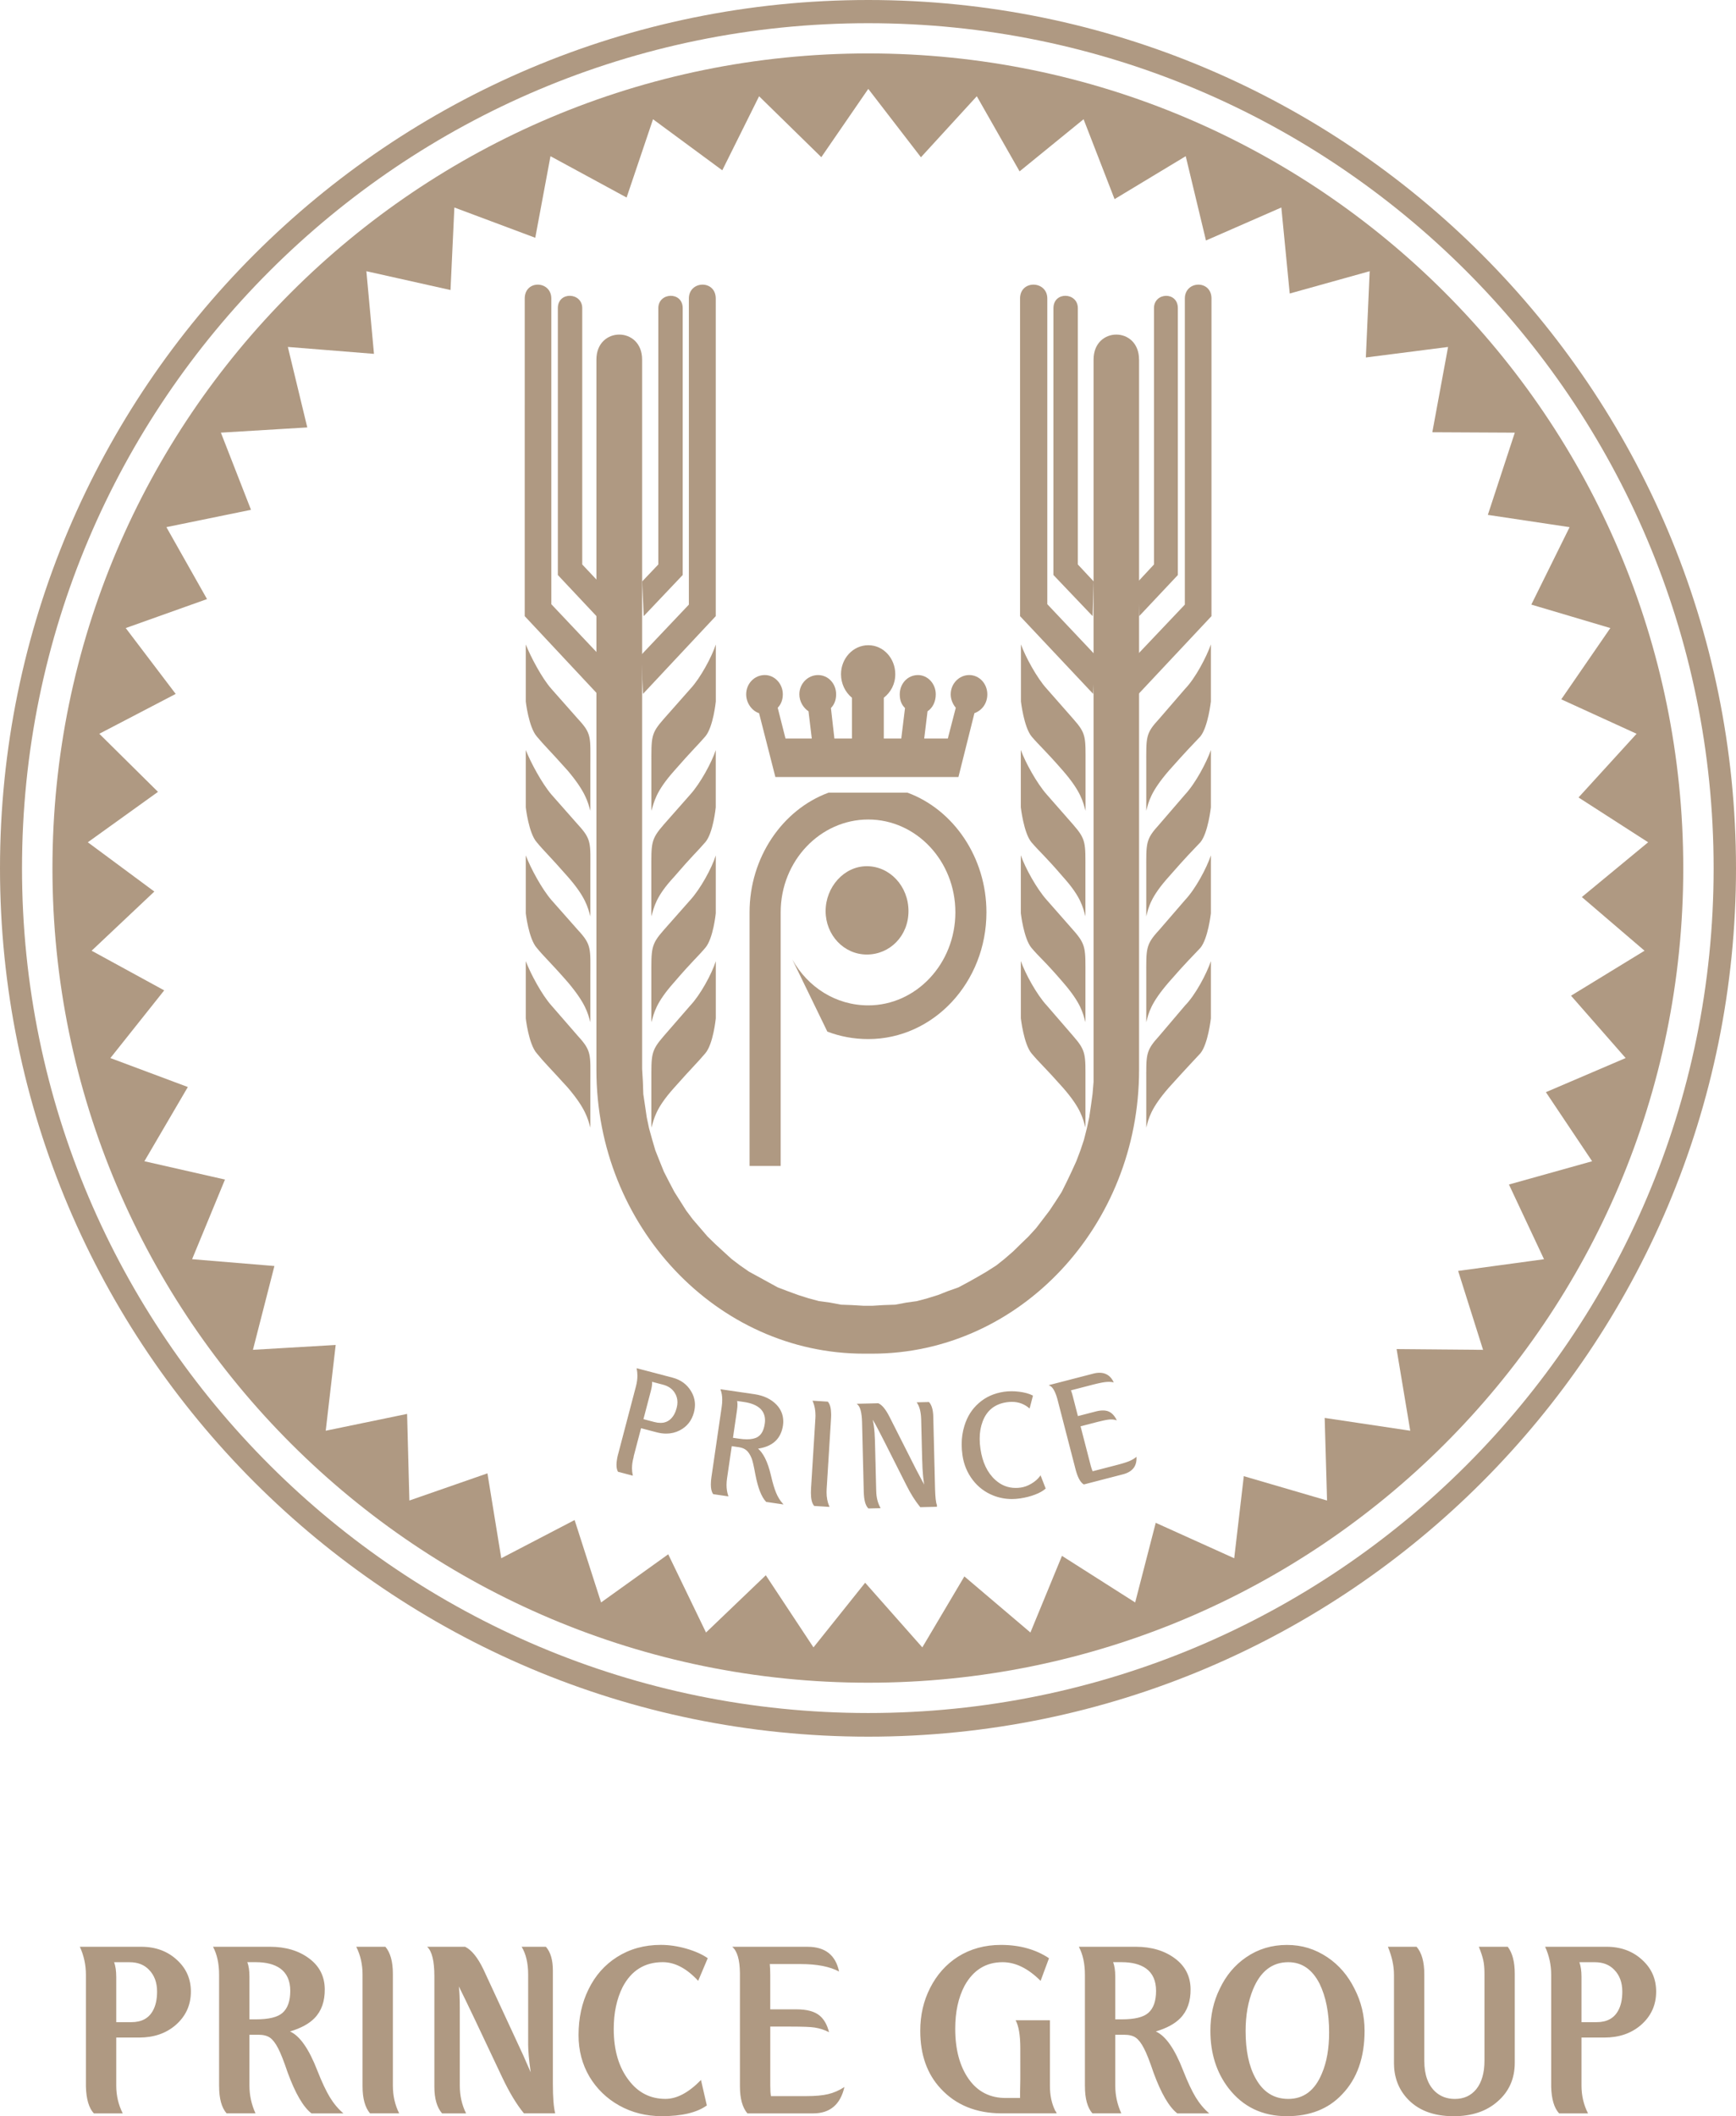 <svg id="Layer_2" data-name="Layer 2" xmlns="http://www.w3.org/2000/svg" viewBox="0 0 832.45 1014.35"><defs><style>.cls-1,.cls-2{fill:#af9982}.cls-2{fill-rule:evenodd}</style></defs><g id="Layer_1-2" data-name="Layer 1"><path class="cls-1" d="M41.2 1000.14v-53.58c0-4.69-.97-9.17-2.91-13.42h29.42c6.94 0 12.68 2.13 17.22 6.38 4.4 4.03 6.6 9.06 6.6 15.1 0 6.49-2.46 11.85-7.38 16.11-4.62 3.95-10.44 5.93-17.45 5.93H55.74v23.04c0 4.77 1.04 9.21 3.13 13.31H45c-2.39-2.61-3.65-6.9-3.8-12.86m14.54-52.68v21.81h7.27c4.85 0 8.28-1.82 10.29-5.48 1.34-2.39 2.02-5.44 2.02-9.17 0-4.32-1.27-7.79-3.81-10.4-2.31-2.46-5.44-3.69-9.4-3.69h-7.38c.67 1.87 1 4.18 1 6.94m49.33 52.55v-53.47c0-5.29-.97-9.77-2.91-13.42h27.29c7.53 0 13.8 1.87 18.79 5.59 4.92 3.65 7.42 8.54 7.5 14.65.07 5.89-1.57 10.55-4.92 13.98-2.61 2.69-6.53 4.81-11.75 6.38 4.7 2.09 9.06 8.31 13.09 18.68 2.16 5.52 4.18 9.81 6.04 12.87 1.87 3.06 4.03 5.63 6.49 7.72h-15.32c-3.95-3.06-7.75-9.58-11.41-19.57-1.87-5.52-3.4-9.4-4.59-11.64-1.26-2.46-2.57-4.15-3.91-5.09-1.34-.93-3.2-1.4-5.59-1.4h-4.25v24.38c0 4.62.97 9.06 2.91 13.31h-13.87c-2.39-2.76-3.58-7.08-3.58-12.97m14.54-52.79v20.69h3.13c6.19 0 10.44-1.04 12.75-3.13 2.46-2.17 3.69-5.67 3.69-10.52s-1.61-8.43-4.81-10.74c-2.84-2.01-6.75-3.02-11.75-3.02h-4.02c.67 1.79 1 4.03 1 6.71m54.25 52.8v-53.58c0-4.85-1-9.28-3.02-13.31h13.98c2.39 2.84 3.58 7.16 3.58 12.98v53.57c0 4.85 1.01 9.29 3.02 13.31h-13.98c-2.39-2.83-3.58-7.16-3.58-12.97m79.41-20.47v-33.11c0-5.44-1.05-9.88-3.13-13.31h11.63c2.24 2.53 3.35 6.34 3.35 11.41v54.13c0 6.64.37 11.41 1.12 14.32h-14.99c-3.5-4.25-6.97-9.99-10.4-17.22-10.52-22.37-17.45-36.91-20.81-43.62.3 2.39.45 5.82.45 10.29v37.25c0 4.85 1.01 9.28 3.02 13.31h-11.52c-2.46-2.84-3.69-7.08-3.69-12.75v-52.91c0-7.38-1.16-12.11-3.47-14.2h18.23c3.06 1.49 5.97 5.07 8.72 10.74l19.13 41.27 3.58 8.16c-.82-5.74-1.23-10.32-1.23-13.76m82.89 17.45l2.8 12.19c-4.77 3.43-11.97 5.14-21.59 5.14-7.53 0-14.36-1.71-20.47-5.14-5.97-3.35-10.7-7.94-14.21-13.76-3.5-5.96-5.25-12.6-5.25-19.91 0-8.2 1.6-15.55 4.81-22.03 3.2-6.56 7.75-11.71 13.64-15.44 6.12-3.88 13.12-5.82 21.03-5.82 3.95 0 8.01.6 12.19 1.79 4.17 1.2 7.6 2.73 10.29 4.59l-4.59 10.85c-5.52-5.97-11.19-8.95-17-8.95-8.65 0-15.06 3.99-19.24 11.97-2.83 5.67-4.25 12.34-4.25 20.02 0 10.29 2.46 18.57 7.38 24.83 4.47 5.82 10.29 8.72 17.45 8.72 5.44 0 11.11-3.02 17-9.06m33.56 7.73h16.89c4.32 0 7.83-.31 10.51-.95 2.69-.63 5.29-1.77 7.83-3.41-1.94 8.43-6.94 12.64-14.99 12.64h-31.54c-2.39-2.84-3.58-7.16-3.58-12.98v-54.35c-.08-6.34-1.31-10.52-3.69-12.53h36.13c8.42 0 13.45 3.96 15.1 11.86-4.47-2.39-10.59-3.58-18.34-3.58h-14.88c.15 1.64.22 3.32.22 5.03v16.67h12.53c5.14 0 8.91 1.04 11.3 3.13 2.01 1.72 3.47 4.32 4.36 7.83-2.16-1.12-4.47-1.86-6.93-2.24-1.87-.3-5.74-.45-11.63-.45h-9.62v28.3c0 2.31.11 3.99.34 5.03m117.32-36.35h16.44v31.43c0 4.47.82 8.39 2.46 11.74 0 .08.05.17.17.28.11.11.22.28.34.5.11.23.2.45.28.67H480.2c-12.15-.07-21.85-4.03-29.08-11.85-6.56-7.01-9.84-16.26-9.84-27.74 0-7.46 1.56-14.28 4.7-20.47 3.2-6.34 7.64-11.34 13.31-14.99 6.04-3.81 12.94-5.7 20.69-5.7 8.94 0 16.63 2.13 23.04 6.38l-4.03 10.85c-5.97-5.97-12.04-8.95-18.23-8.95-7.98 0-14.06 3.76-18.23 11.3-2.99 5.67-4.48 12.53-4.48 20.58 0 9.99 2.16 18.04 6.49 24.16 4.32 6.11 10.32 9.13 18.01 9.06h6.6v-3.02l.11-5.82V981.8c0-6.19-.75-10.66-2.24-13.42m33.22 31.65v-53.47c0-5.29-.97-9.77-2.91-13.42h27.29c7.53 0 13.8 1.87 18.79 5.59 4.92 3.65 7.42 8.54 7.5 14.65.07 5.89-1.57 10.55-4.92 13.98-2.61 2.69-6.53 4.81-11.75 6.38 4.7 2.09 9.06 8.31 13.09 18.68 2.16 5.52 4.18 9.81 6.04 12.87 1.87 3.06 4.03 5.63 6.49 7.72h-15.32c-3.95-3.06-7.75-9.58-11.41-19.57-1.86-5.52-3.39-9.4-4.59-11.64-1.26-2.46-2.57-4.15-3.91-5.09-1.34-.93-3.2-1.4-5.59-1.4h-4.25v24.38c0 4.62.97 9.06 2.91 13.31h-13.87c-2.39-2.76-3.58-7.08-3.58-12.97m14.54-52.79v20.69h3.13c6.19 0 10.44-1.04 12.75-3.13 2.46-2.17 3.69-5.67 3.69-10.52s-1.61-8.43-4.81-10.74c-2.84-2.01-6.75-3.02-11.75-3.02h-4.02c.67 1.79 1 4.03 1 6.71m82.32 67.12c-11.78 0-21.14-4.51-28.07-13.53-5.74-7.53-8.62-16.66-8.62-27.4 0-7.38 1.49-14.09 4.48-20.13 2.98-6.34 7.19-11.37 12.64-15.1 5.74-3.95 12.26-5.93 19.57-5.93s13.5 1.97 19.46 5.93c5.52 3.73 9.84 8.76 12.97 15.1 3.2 6.19 4.81 12.9 4.81 20.13 0 12.82-3.58 22.97-10.74 30.42-6.56 7.01-15.4 10.51-26.51 10.51m20.25-40.15c0-9.32-1.53-17.11-4.59-23.38-3.5-6.86-8.5-10.29-14.99-10.29-7.68 0-13.31 4.33-16.89 12.98-2.39 5.82-3.58 12.49-3.58 20.02 0 9.4 1.6 16.97 4.81 22.7 3.58 6.56 8.79 9.84 15.66 9.84 7.38 0 12.75-4.06 16.11-12.19 2.31-5.37 3.47-11.93 3.47-19.69m31.1 14.55v-42.17c0-4.25-.97-8.72-2.91-13.42h13.76c2.46 2.84 3.69 7.23 3.69 13.2v41.5c0 6.56 1.75 11.48 5.26 14.76 2.53 2.31 5.66 3.47 9.39 3.47 4.32 0 7.75-1.57 10.29-4.7 2.61-3.28 3.91-7.83 3.91-13.64v-41.72c0-2.53-.19-4.66-.56-6.38-.37-1.71-1.08-3.88-2.13-6.49h13.87c2.24 2.98 3.35 7.27 3.35 12.86v42.73c0 7.68-2.79 13.91-8.38 18.68-5.3 4.62-12.27 6.94-20.92 6.94-9.84 0-17.37-2.94-22.59-8.84-4.03-4.55-6.04-10.14-6.04-16.78m75.4 11.4v-53.58c0-4.69-.97-9.17-2.91-13.42h29.42c6.94 0 12.68 2.13 17.22 6.38 4.4 4.03 6.6 9.06 6.6 15.1 0 6.49-2.46 11.85-7.39 16.11-4.62 3.95-10.44 5.93-17.45 5.93h-10.96v23.04c0 4.77 1.04 9.21 3.13 13.31h-13.87c-2.39-2.61-3.65-6.9-3.8-12.86m14.54-52.68v21.81h7.27c4.85 0 8.28-1.82 10.29-5.48 1.34-2.39 2.01-5.44 2.01-9.17 0-4.32-1.27-7.79-3.81-10.4-2.31-2.46-5.44-3.69-9.39-3.69h-7.38c.67 1.87 1.01 4.18 1.01 6.94"/><path class="cls-2" d="M416.35 11.12c223.69 0 405.37 181.3 405.37 405.09S640.04 821.1 416.35 821.1 10.55 639.81 10.55 416.21 192.17 11.12 416.35 11.12m0-11.12c229.79 0 416.1 186.39 416.1 416.21s-186.31 416.22-416.1 416.22S0 645.96 0 416.21 186.34 0 416.35 0"/><path class="cls-2" d="M376.68 354h12.59l-1.57-13.05c-2.54-1.7-4.39-4.75-4.39-8.14 0-5.08 4.02-9.23 8.96-9.23s8.67 4.15 8.67 9.23c0 2.66-.83 4.87-2.49 6.57l1.66 14.63h8.42v-19.55c-3.22-2.67-5.25-6.72-5.25-11.32 0-7.47 5.71-13.87 13.08-13.87s12.94 6.4 12.94 13.87c0 4.86-2.16 8.65-5.5 11.32v19.55h8.38l1.79-14.63c-1.79-1.7-2.52-3.91-2.52-6.57 0-5.08 3.72-9.23 8.74-9.23 4.69 0 8.53 4.15 8.53 9.23 0 3.4-1.4 6.45-3.95 8.14L443.18 354h11.32l3.82-14.75c-1.41-1.7-2.44-3.97-2.44-6.45 0-5.08 4.02-9.23 8.88-9.23s8.68 4.15 8.68 9.23c0 4.36-2.53 7.72-6.18 9.05l-7.67 30.6h-87.78l-7.82-30.6c-3.25-1.04-6.18-4.69-6.18-9.05 0-5.08 3.92-9.23 8.94-9.23 4.69 0 8.63 4.15 8.63 9.23 0 2.47-.77 4.75-2.45 6.45l3.74 14.75zm38.98 61.2c11.04 0 19.98 9.59 19.98 21.51s-8.93 20.82-19.98 20.82-19.76-9.38-19.76-20.82 8.75-21.51 19.76-21.51"/><path class="cls-2" d="M416.35 42.6l25.26 32.78 26.79-29.25 20.51 36.01 30.69-24.99 14.86 38.3 34.12-20.58 9.71 40.4 36.14-15.81 4.02 41.23L656.79 130l-1.83 41.35 39.42-5.04-7.55 40.88 39.55.2-12.93 39.41 39.21 5.88-18.36 37.12 37.89 11.25-23.53 34.16 36.12 16.51-27.84 30.53 33.38 21.48-31.79 26.25 30.06 25.73-35.25 21.56 26.19 29.88-38.24 16.36 22.17 33.11-39.89 11.15 16.82 35.81-41.18 5.61 11.95 37.83-41.46-.36 6.54 39.13-41.03-6.14 1.14 39.59-39.92-11.67-4.6 39.35-37.63-16.99-9.86 38.17-35.1-22.33-15.13 36.74-31.67-26.89-20.17 34.02-27.41-30.99-24.78 30.99-22.86-34.57-28.67 27.44-18.12-37.49-32.2 23.08-12.69-39.5-35.17 18.31-6.63-40.69-37.43 13.02-1.1-41.51-39.02 8.06 4.78-41.11-39.68 2.33 10.3-40.17-39.47-3.27 15.76-38.17-38.64-8.78 20.83-35.58-37.14-13.88 25.81-32.44-34.8-19.01 30.07-28.36-31.9-23.62 33.65-24.17-28.14-27.84 36.63-19.1-23.96-31.57 38.98-13.89-19.48-34.49 40.57-8.3-14.44-36.99 41.43-2.5-9.32-38.58 41.3 3.31-3.64-39.61 40.34 9.02 1.85-39.56 38.79 14.51 7.3-39.1 36.5 19.81 12.67-37.52 33.21 24.47L364 46.14l29.84 29.2 22.51-32.72zm0-16.99c215.67 0 390.81 174.86 390.81 390.6S632.02 806.57 416.35 806.57 25.15 631.96 25.15 416.21s175.19-390.6 391.2-390.6"/><path class="cls-2" d="M377.93 455.39v-.2.2zm-3.58 23.01v80.48h-14.92V437.3c0-26.26 15.75-49.21 37.87-57.35h37.87c22.12 8.15 37.85 31.09 37.85 57.35 0 33.53-25.36 60.76-56.67 60.76-7 0-13.55-1.27-19.62-3.58l-16.79-34.56c7.39 13.23 20.81 21.98 36.41 21.98 22.94 0 41.77-19.94 41.77-44.61s-18.83-44.48-41.77-44.48-42 19.76-42 44.48v2-.08 39.19z"/><path class="cls-2" d="M546.21 172.36v340.53c0 74.73-57.37 135.96-127.94 135.96h-3.99c-70.57 0-128.29-61.23-128.29-135.96V172.36c0-15.98 21.92-15.98 21.92 0v340.01l.37 6.18.2 5.88.83 5.57.83 5.64 1.11 5.24 1.52 5.48 1.48 5.03 2.07 5.21 2.03 5.02 2.44 4.77 2.64 5.01 2.77 4.36 2.83 4.48 3.14 4.19 3.65 4.24 3.44 4 3.67 3.59 3.89 3.57 3.91 3.58 4.1 3.12 4.4 3.05 4.46 2.42 4.67 2.57 4.58 2.51 4.75 1.8 5.03 1.85 4.97 1.57 5.02 1.35 5.27.71 5.29 1.01 5.25.19 5.76.34h3.89l5.61-.34 5.5-.19 5.39-1.01 5.05-.71 5.04-1.35 5.06-1.57 4.68-1.85 5.09-1.8 4.7-2.51 4.57-2.57 4.15-2.42 4.78-3.05 3.92-3.12 4.13-3.58 3.65-3.57 3.71-3.59 3.65-4 3.25-4.24 3.19-4.19 2.97-4.48 2.81-4.36 2.49-5.01 2.27-4.77 2.29-5.02 1.97-5.21 1.68-5.03 1.39-5.48 1.14-5.24.83-5.64.77-5.57.49-5.88V172.36c0-15.98 21.8-15.98 21.8 0"/><path class="cls-2" d="M489.5 359.49v27.47s1.4 12.37 5.09 16.75c3.77 4.45 6.43 6.45 15.12 16.58 8.72 9.67 9.51 14.49 10.77 18.93v-21.8c0-13.38.44-14.95-5.92-22.21l-12.65-14.42c-4.76-5.37-10.28-15.44-12.4-21.29m0 50.48v27.77s1.4 12.17 5.09 16.57c3.77 4.51 6.43 6.37 15.12 16.52 8.72 10.06 9.51 14.63 10.77 19.13v-21.94c0-13.35.44-15.13-5.92-22.28l-12.65-14.39c-4.76-5.31-10.28-15.27-12.4-21.38m0 50.7v27.43s1.4 12.32 5.09 16.76c3.77 4.53 6.43 6.7 15.12 16.51 8.72 9.97 9.51 14.7 10.77 19.11v-21.8c0-13.28.44-14.87-5.92-22.14l-12.65-14.63c-4.76-5.11-10.28-15.21-12.4-21.23m91.12-101.18v27.47s-1.36 12.37-5.04 16.75c-4.18 4.45-6.34 6.45-15.19 16.58-8.67 9.67-9.62 14.49-10.76 18.93v-21.8c0-13.38-.44-14.95 6.19-22.21l12.43-14.42c5.02-5.37 10.32-15.44 12.37-21.29m0 50.48v27.77s-1.36 12.17-5.04 16.57c-4.18 4.51-6.34 6.37-15.19 16.52-8.67 10.06-9.62 14.63-10.76 19.13v-21.94c0-13.35-.44-15.13 6.19-22.28l12.43-14.39c5.02-5.31 10.32-15.27 12.37-21.38m0 50.7v27.43s-1.36 12.32-5.04 16.76c-4.18 4.53-6.34 6.7-15.19 16.51-8.67 9.97-9.62 14.7-10.76 19.11v-21.8c0-13.28-.44-14.87 6.19-22.14l12.43-14.63c5.02-5.11 10.32-15.21 12.37-21.23m-15.84-313c0-8.14-11.45-7.62-11.45 0v122.86l-7.57 8.14.46 16.64 18.56-19.72V147.71zm15.84 161.2v27.32s-1.36 12.24-5.04 16.76c-4.18 4.44-6.34 6.53-15.19 16.5-8.67 10.07-9.62 14.82-10.76 19.14v-21.82c0-13.68-.44-15.08 6.19-22.25l12.43-14.39c5.02-5.17 10.32-15.44 12.37-21.27m.29-165.8c0-9.09-12.78-8.67-12.78 0v146.71l-22.86 24.1.66 18.71 34.97-37.28V143.1zm-75.78 4.6c0-8.14 11.69-7.62 11.69 0v122.86l7.59 8.14-.49 16.64-18.8-19.72V147.7zm-16.02-4.6c0-9.09 13.07-8.67 13.07 0v146.51l22.95 24.3-.94 18.71-35.08-37.28V143.1zm-161.77 4.6c0-8.14-11.69-7.62-11.69 0v122.86l-7.74 8.14.73 16.64 18.7-19.72V147.7zm15.85-4.6c0-9.09-12.89-8.67-12.89 0v146.71l-22.84 24.1.83 18.71 34.9-37.28V143.1zm-75.72 4.6c0-8.14 11.7-7.62 11.7 0v122.86l7.66 8.14-.83 16.64-18.53-19.72V147.7zm-15.88-4.6c0-9.09 12.75-8.67 12.75 0v146.51l22.95 24.3-.83 18.71-34.87-37.28V143.1zm91.6 216.41v27.47s-1.2 12.37-5.04 16.75c-3.82 4.45-6.24 6.45-14.94 16.58-8.95 9.67-9.53 14.49-10.91 18.93v-21.8c0-13.38-.35-14.95 5.97-22.21l12.72-14.42c4.84-5.37 10.32-15.44 12.21-21.29m0 50.48v27.77s-1.2 12.17-5.04 16.57c-3.82 4.51-6.24 6.37-14.94 16.52-8.95 10.06-9.53 14.63-10.91 19.13v-21.94c0-13.35-.35-15.13 5.97-22.28l12.72-14.39c4.84-5.31 10.32-15.27 12.21-21.38m0 50.7v27.43s-1.2 12.32-5.04 16.76c-3.82 4.53-6.24 6.7-14.94 16.51-8.95 9.97-9.53 14.7-10.91 19.11v-21.8c0-13.28-.35-14.87 5.97-22.14l12.72-14.63c4.84-5.11 10.32-15.21 12.21-21.23m0-151.79v27.32s-1.2 12.24-5.04 16.76c-3.82 4.44-6.24 6.53-14.94 16.5-8.95 10.07-9.53 14.82-10.91 19.14v-21.82c0-13.68-.35-15.08 5.97-22.25l12.72-14.39c4.84-5.17 10.32-15.44 12.21-21.27m-91.13 50.61v27.47s1.37 12.37 5.28 16.75c3.68 4.45 6.06 6.45 14.94 16.58 8.47 9.67 9.51 14.49 10.75 18.93v-21.8c0-13.38.7-14.95-5.97-22.21l-12.72-14.42c-4.58-5.37-9.97-15.44-12.28-21.29m0 50.48v27.77s1.37 12.17 5.28 16.57c3.68 4.51 6.06 6.37 14.94 16.52 8.47 10.06 9.51 14.63 10.75 19.13v-21.94c0-13.35.7-15.13-5.97-22.28l-12.72-14.39c-4.58-5.31-9.97-15.27-12.28-21.38m0 50.7v27.43s1.37 12.32 5.28 16.76c3.68 4.53 6.06 6.7 14.94 16.51 8.47 9.97 9.51 14.7 10.75 19.11v-21.8c0-13.28.7-14.87-5.97-22.14l-12.72-14.63c-4.58-5.11-9.97-15.21-12.28-21.23m0-151.79v27.32s1.37 12.24 5.28 16.76c3.68 4.44 6.06 6.53 14.94 16.5 8.47 10.07 9.51 14.82 10.75 19.14v-21.82c0-13.68.7-15.08-5.97-22.25l-12.72-14.39c-4.58-5.17-9.97-15.44-12.28-21.27m237.44 0v27.32s1.4 12.24 5.09 16.76c3.77 4.44 6.43 6.53 15.12 16.5 8.72 10.07 9.51 14.82 10.77 19.14v-21.82c0-13.68.44-15.08-5.92-22.25l-12.65-14.39c-4.76-5.17-10.28-15.44-12.4-21.27"/><path class="cls-1" d="M296.61 697.18l8.59-32.7c.77-2.92.9-5.7.39-8.33l16.79 4.41c3.91 1.03 6.83 3.17 8.77 6.41 1.85 3.03 2.3 6.34 1.35 9.94-1.02 3.87-3.25 6.69-6.7 8.47-3.22 1.65-6.83 1.96-10.83.9l-7.75-2.04-3.81 14.49.09-.05c-.78 2.96-.9 5.72-.37 8.26l-6.61-1.74c-.88-1.57-.85-4.26.1-8.05m11.61-16.77l5.53 1.45c3.37.88 6.06.36 8.05-1.56 1.34-1.28 2.33-3.09 2.94-5.43.72-2.74.42-5.17-.89-7.3-1.24-2.05-3.18-3.43-5.84-4.13l-5.66-1.49c.21 1.02.04 2.61-.53 4.76l-3.59 13.68z"/><path class="cls-1" d="M296.61 697.18l.25.07 8.59-32.7c.47-1.78.7-3.5.7-5.18 0-1.11-.1-2.2-.31-3.27l-.26.05-.07.25 16.79 4.41c3.85 1.02 6.71 3.1 8.61 6.29 1.2 1.97 1.79 4.05 1.79 6.25 0 1.13-.16 2.29-.47 3.49-1 3.8-3.18 6.55-6.56 8.31-1.93.99-4 1.49-6.22 1.49-1.41 0-2.89-.2-4.42-.6l-8.01-2.1-4.03 15.35.63-.35-.13-.23-.25-.07c-.47 1.78-.7 3.48-.7 5.12 0 1.12.11 2.21.33 3.26l.26-.05.07-.25-6.61-1.74-.07.25.23-.13c-.4-.7-.61-1.68-.6-2.92 0-1.34.24-2.98.73-4.93l-.26-.06.25.07-.25-.07-.26-.06c-.49 1.98-.74 3.66-.74 5.06 0 1.3.22 2.36.67 3.18l.05.1 7.13 1.87-.09-.42c-.21-1.02-.32-2.07-.32-3.16 0-1.59.23-3.25.69-4.99l.16-.6-.09.05 3.58-13.64 7.5 1.97c1.57.41 3.09.62 4.56.62 2.3 0 4.46-.52 6.47-1.54 3.51-1.81 5.8-4.71 6.83-8.64.32-1.24.49-2.44.49-3.62 0-2.3-.63-4.48-1.87-6.52l-.22.14.23-.13c-1.97-3.31-4.96-5.49-8.93-6.53l-17.19-4.51.08.41c.2 1.03.3 2.09.3 3.17 0 1.63-.23 3.31-.68 5.04l-8.59 32.7.26.07zm11.61-16.77l-.07.25 5.53 1.45c1.08.28 2.09.43 3.05.43 2.07 0 3.84-.69 5.25-2.05 1.39-1.32 2.39-3.18 3.01-5.55.26-.98.39-1.93.39-2.84 0-1.68-.44-3.24-1.31-4.66l-.22.14.23-.14c-1.28-2.12-3.29-3.54-6-4.24l-6.07-1.6.09.42c.05.25.08.56.08.9 0 .93-.2 2.18-.61 3.74l-3.66 13.94.25.07.07-.25.25.07 3.59-13.68c.42-1.58.63-2.87.63-3.87 0-.38-.03-.71-.09-1.01l-.26.05-.07.25 5.66 1.49c2.6.68 4.47 2.01 5.68 4.01.83 1.34 1.23 2.79 1.24 4.39 0 .86-.13 1.76-.37 2.71-.6 2.31-1.56 4.07-2.86 5.3-1.32 1.27-2.93 1.9-4.89 1.91-.9 0-1.87-.14-2.91-.41l-5.53-1.45-.07.25.25.07-.25-.07zm33.22 27.47l4.88-33.38c.49-3.35.33-6.13-.48-8.31l15.86 2.32c4.42.65 7.9 2.31 10.47 4.98 2.48 2.62 3.49 5.79 3.04 9.53-.91 6.54-5.02 10.25-12.34 11.16 2.83 2.15 5.01 6.51 6.54 13.07.84 3.6 1.67 6.4 2.51 8.39.83 2 1.88 3.71 3.13 5.11l-7.52-1.1c-2.16-2.24-3.85-6.58-5.07-13-.76-4.15-1.36-6.75-1.81-7.8-.69-1.7-1.52-2.97-2.47-3.81-.96-.84-2.19-1.38-3.71-1.6l-3.8-.55-2.31 15.8c-.44 3.03-.26 5.79.56 8.25l-6.76-.99c-1.05-1.47-1.3-4.15-.72-8.06m9.75-18.51l3.1.45c4.18.61 7.23.33 9.14-.85 1.9-1.13 3.09-3.31 3.56-6.52.46-3.13-.3-5.63-2.28-7.52-1.79-1.62-4.4-2.69-7.85-3.19l-3.73-.54c.32 1.03.33 2.59.03 4.65l-1.97 13.52z"/><path class="cls-1" d="M341.44 707.88l.26.04 4.88-33.38c.19-1.28.28-2.48.28-3.59 0-1.84-.25-3.45-.77-4.85l-.25.09-.04.26 15.86 2.32c4.37.64 7.8 2.28 10.32 4.9 2.06 2.18 3.07 4.72 3.08 7.68 0 .53-.03 1.08-.1 1.64l.26.03-.26-.04c-.45 3.22-1.68 5.72-3.68 7.53-2.01 1.81-4.81 2.95-8.43 3.4l-.64.08.52.39c2.75 2.08 4.92 6.39 6.45 12.92.84 3.61 1.67 6.42 2.52 8.44.84 2.03 1.9 3.75 3.17 5.18l.2-.18.04-.26-7.52-1.1-.04.26.19-.18c-2.09-2.17-3.79-6.47-5-12.87-.38-2.08-.72-3.77-1.02-5.07-.3-1.31-.57-2.23-.81-2.78l-.24.1.24-.1c-.7-1.72-1.54-3.03-2.54-3.91-1-.88-2.29-1.43-3.85-1.66l-4.06-.59-2.35 16.06c-.16 1.08-.24 2.13-.24 3.14 0 1.86.27 3.6.8 5.23l.25-.08.04-.26-6.76-.99-.04.26.21-.15c-.63-.88-.98-2.29-.98-4.24 0-1.06.1-2.27.3-3.63l-.26-.04-.26-.04c-.2 1.38-.3 2.62-.3 3.71 0 2.01.34 3.52 1.07 4.55l.07.09 7.29 1.07-.13-.41c-.52-1.57-.78-3.25-.78-5.06 0-.99.08-2.01.23-3.07l2.27-15.54 3.54.52c1.48.22 2.66.73 3.57 1.54.91.81 1.72 2.04 2.4 3.72.21.5.48 1.4.78 2.69.3 1.29.64 2.98 1.02 5.05 1.23 6.45 2.92 10.82 5.14 13.14l.06.07 8.33 1.22-.48-.54c-1.23-1.38-2.26-3.05-3.08-5.03-.83-1.97-1.66-4.76-2.49-8.35-1.54-6.59-3.73-11-6.64-13.22l-.16.21.03.26c3.7-.46 6.61-1.63 8.72-3.53 2.11-1.9 3.39-4.54 3.85-7.85.07-.58.11-1.15.11-1.71 0-3.08-1.07-5.78-3.22-8.04-2.62-2.73-6.17-4.41-10.63-5.06l-16.3-2.38.15.42c.49 1.32.74 2.88.74 4.67 0 1.09-.09 2.26-.28 3.52l-4.88 33.38.26.04zm9.75-18.51l-.04.26 3.1.45c1.44.21 2.75.32 3.93.32 2.27 0 4.07-.39 5.39-1.2l-.14-.22.13.23c.99-.59 1.8-1.46 2.41-2.58.61-1.12 1.03-2.5 1.27-4.13.09-.6.13-1.18.13-1.74 0-2.41-.83-4.43-2.49-6.01-1.84-1.67-4.51-2.75-7.99-3.26l-4.14-.6.12.4c.15.49.24 1.14.24 1.93 0 .74-.07 1.62-.22 2.61l-2.01 13.78.26.04.04-.26.26.04 1.97-13.52c.15-1.01.22-1.91.22-2.69 0-.82-.08-1.52-.26-2.08l-.25.08-.04.26 3.73.54c3.42.5 5.98 1.55 7.71 3.13l.18-.19-.18.19c1.55 1.49 2.32 3.34 2.33 5.63 0 .53-.04 1.09-.13 1.66-.23 1.59-.64 2.9-1.21 3.96-.57 1.05-1.31 1.84-2.22 2.38-1.2.74-2.9 1.12-5.11 1.12-1.15 0-2.43-.1-3.85-.31l-3.1-.45-.04.26.26.04-.26-.04zm37.98 24.26l2.1-33.74c.19-3.06-.23-5.79-1.24-8.18l6.82.42c1.17 1.38 1.64 4.01 1.4 7.91l-2.1 33.81c-.19 3.06.22 5.79 1.24 8.18l-6.82-.43c-1.17-1.38-1.64-4.04-1.39-7.98"/><path class="cls-1" d="M389.17 713.63l.26.02 2.1-33.74c.03-.48.04-.96.04-1.43 0-2.53-.44-4.82-1.3-6.87l-.24.1-.02.26 6.82.42.02-.26-.2.17c.9 1.05 1.4 3 1.39 5.85 0 .59-.02 1.21-.06 1.87l-2.1 33.81c-.03.49-.05.97-.05 1.44 0 2.52.43 4.81 1.3 6.86l.24-.1.02-.26-6.82-.43-.02.26.2-.17c-.9-1.05-1.4-3.01-1.39-5.88 0-.6.02-1.23.06-1.91l-.26-.02-.26-.02c-.04.68-.06 1.33-.06 1.94 0 2.92.48 4.99 1.52 6.22l.07.08 7.35.46-.17-.39c-.84-1.98-1.26-4.2-1.26-6.66 0-.46.01-.93.04-1.41l2.1-33.81c.04-.67.06-1.31.06-1.9 0-2.9-.48-4.96-1.52-6.19l-.07-.09-7.35-.46.17.39c.84 1.98 1.26 4.2 1.26 6.66 0 .46-.01.92-.04 1.39l-2.1 33.74.26.02zm53.31-13.87l-.47-19.3c-.09-3.53-.74-6.21-1.94-8.04l5.3-.13c1.19 1.37 1.83 3.58 1.91 6.65l.03 1.04.82 33.31c.11 4.28.4 6.99.9 8.14v.56l-7.58.19c-2.35-2.87-4.55-6.37-6.61-10.5-8.51-16.94-13.51-26.77-15.02-29.48-1.31-2.25-2.04-3.43-2.18-3.57.99 2.53 1.56 6.7 1.7 12.51l.58 23.48c.07 3.07.72 5.75 1.94 8.04l-5.3.13c-1.29-1.27-1.97-3.83-2.07-7.69l-.82-33.38c-.11-4.51-.83-7.37-2.16-8.59l9.62-.23c1.69.7 3.44 2.84 5.25 6.42l12.61 24.93c2.54 4.91 4.12 7.8 4.75 8.67-.68-3.05-1.09-7.44-1.23-13.15"/><path class="cls-1" d="M442.48 699.76h.26l-.47-19.31c-.09-3.56-.74-6.29-1.99-8.18l-.22.15v.26l5.3-.13v-.26l-.2.17c1.13 1.29 1.77 3.44 1.84 6.48l.03 1.04.82 33.31c.05 2.14.15 3.9.3 5.26.15 1.37.35 2.35.62 2.97l.24-.1h-.26v.3l-7.33.18v.26l.21-.17c-2.34-2.85-4.53-6.34-6.57-10.45-8.51-16.95-13.51-26.77-15.03-29.49-.66-1.12-1.17-1.98-1.53-2.58-.18-.3-.33-.53-.44-.7-.06-.08-.1-.15-.14-.21-.04-.06-.07-.09-.11-.14l-.87-.85.44 1.14c.97 2.48 1.54 6.63 1.68 12.42l.58 23.48c.07 3.1.73 5.82 1.97 8.16l.23-.12v-.26l-5.3.13v.26l.19-.19c-.6-.59-1.08-1.5-1.41-2.75-.34-1.25-.53-2.84-.58-4.75l-.82-33.38c-.06-2.27-.26-4.12-.63-5.59-.37-1.46-.89-2.53-1.62-3.19l-.18.19v.26l9.62-.23v-.26l-.11.24c.79.33 1.62 1 2.48 2.05.86 1.05 1.74 2.46 2.63 4.24l12.61 24.93c1.27 2.46 2.3 4.41 3.09 5.86.79 1.45 1.34 2.39 1.67 2.85l.75 1.04-.28-1.25c-.68-3.02-1.09-7.4-1.23-13.1h-.26l-.26.01c.14 5.72.55 10.12 1.24 13.2l.26-.06.21-.15c-.3-.41-.85-1.35-1.64-2.79-.79-1.44-1.82-3.39-3.09-5.84s-12.61-24.93-12.61-24.93c-.91-1.8-1.81-3.25-2.7-4.34-.89-1.09-1.78-1.83-2.68-2.21l-.05-.02-10.33.25.48.44c.61.56 1.11 1.53 1.46 2.94.35 1.4.56 3.23.62 5.47l.82 33.38c.05 1.94.25 3.57.6 4.88s.86 2.31 1.55 2.99l.08.08 5.84-.14-.2-.38c-1.2-2.25-1.84-4.89-1.91-7.93l-.58-23.48c-.14-5.82-.7-10-1.72-12.6l-.25.1-.18.19s.1.14.21.3c.33.51.97 1.58 1.93 3.21l.23-.13-.23.13c1.5 2.69 6.51 12.52 15.01 29.47 2.06 4.14 4.27 7.66 6.64 10.55l.08.1 7.99-.2-.02-.87-.02-.05c-.23-.52-.43-1.48-.58-2.82-.15-1.34-.25-3.08-.3-5.22l-.82-33.31-.03-1.04c-.08-3.1-.72-5.37-1.97-6.81l-.08-.09-5.9.14.26.4c1.17 1.77 1.81 4.4 1.9 7.9l.47 19.3h.26zm56.47 7.96l2.23 5.73c-1.12 1.01-2.76 1.93-4.92 2.75-2.16.83-4.53 1.43-7.1 1.8-4.51.65-8.75.18-12.74-1.4-3.89-1.56-7.1-3.98-9.64-7.27-2.65-3.42-4.3-7.36-4.94-11.82-.73-5.01-.42-9.68.93-14.01 1.34-4.37 3.6-7.93 6.77-10.69 3.29-2.92 7.3-4.72 12.04-5.4 2.25-.32 4.65-.33 7.18-.01 2.53.32 4.63.89 6.3 1.73l-1.45 5.56c-2.99-2.48-6.6-3.41-10.83-2.8-5.84.84-9.78 3.99-11.81 9.45-1.43 3.77-1.78 8.14-1.07 13.11.95 6.58 3.34 11.61 7.18 15.09 3.51 3.2 7.68 4.45 12.51 3.76 1.7-.25 3.42-.88 5.15-1.91 1.73-1.02 3.13-2.24 4.19-3.66"/><path class="cls-1" d="M498.95 707.72l-.25.1 2.23 5.73.25-.1-.18-.2c-1.08.98-2.7 1.88-4.84 2.7-2.14.82-4.49 1.42-7.05 1.79-1.31.19-2.59.28-3.86.28-3.05 0-5.96-.56-8.75-1.67-3.84-1.54-7.01-3.93-9.53-7.19-2.62-3.38-4.25-7.28-4.89-11.7-.25-1.74-.38-3.44-.38-5.1 0-3.08.43-6.01 1.3-8.79 1.33-4.33 3.56-7.85 6.69-10.57 3.25-2.88 7.21-4.66 11.9-5.34 1.13-.16 2.3-.24 3.5-.24 1.17 0 2.37.08 3.61.23 2.51.31 4.58.88 6.22 1.71l.12-.24-.25-.07-1.45 5.56.25.07.17-.2c-2.43-2.02-5.3-3.05-8.54-3.05-.81 0-1.64.06-2.49.18-2.96.43-5.45 1.44-7.46 3.05-2.01 1.61-3.53 3.8-4.56 6.57-.96 2.55-1.44 5.36-1.44 8.44 0 1.54.12 3.14.36 4.81.95 6.62 3.37 11.72 7.26 15.25 2.92 2.67 6.33 4.01 10.16 4.01.83 0 1.69-.06 2.56-.19 1.74-.25 3.49-.9 5.24-1.94 1.76-1.04 3.18-2.28 4.27-3.73l-.21-.16-.25.1.25-.1-.21-.16c-1.04 1.39-2.41 2.59-4.12 3.6-1.7 1.01-3.39 1.63-5.05 1.87-.85.12-1.68.18-2.49.18-3.71 0-6.97-1.29-9.81-3.88-3.79-3.44-6.15-8.4-7.1-14.94-.24-1.64-.36-3.22-.36-4.73 0-3.02.47-5.77 1.41-8.25 1-2.7 2.47-4.8 4.39-6.34 1.93-1.54 4.32-2.52 7.21-2.94.83-.12 1.64-.18 2.42-.18 3.13 0 5.86.98 8.2 2.92l.32.26 1.61-6.17-.19-.1c-1.71-.86-3.84-1.44-6.39-1.76-1.26-.16-2.48-.24-3.68-.24-1.23 0-2.42.08-3.58.25-4.78.69-8.85 2.51-12.17 5.47-3.21 2.79-5.49 6.4-6.85 10.81-.89 2.84-1.33 5.82-1.33 8.95 0 1.68.13 3.41.38 5.18.65 4.5 2.32 8.49 4.99 11.95 2.57 3.33 5.83 5.79 9.75 7.36 2.85 1.13 5.83 1.7 8.94 1.7 1.29 0 2.6-.09 3.93-.29 2.59-.38 4.98-.98 7.16-1.82 2.18-.83 3.84-1.76 5-2.8l.14-.12-2.47-6.34-.28.38.21.16zm24.87-2.19l11.34-2.93c2.83-.73 4.91-1.37 6.24-1.9 1.32-.53 2.42-1.16 3.3-1.86.11 3.96-1.99 6.49-6.31 7.61l-18.63 4.82c-1.54-.95-2.81-3.33-3.8-7.16l-8.61-33.27c-1.03-3.81-2.29-6.08-3.78-6.8l20.65-5.34c4.41-1.14 7.52.05 9.34 3.56-1.11-.2-2.37-.2-3.79-.03-1.42.18-3.55.63-6.38 1.36l-10.26 2.66c.31.64.62 1.57.94 2.78l.26 1.01 2.34 9.04 8.78-2.27c2.38-.62 4.32-.65 5.81-.1 1.49.55 2.74 1.78 3.76 3.67-1.08-.29-2.29-.36-3.61-.18-1.32.18-3.54.67-6.64 1.47l-6.95 1.8 4.84 18.69c.4 1.53.78 2.65 1.16 3.37"/><path class="cls-1" d="M523.82 705.53l.07.25 11.34-2.93c2.84-.73 4.92-1.37 6.27-1.91 1.34-.54 2.46-1.17 3.37-1.9l-.16-.21h-.26v.29c0 1.85-.51 3.33-1.51 4.5-1.01 1.17-2.53 2.03-4.6 2.56L519.71 711l.07.26.14-.22c-.71-.44-1.39-1.23-2.01-2.4-.62-1.17-1.18-2.7-1.67-4.6l-8.61-33.27c-.52-1.92-1.1-3.46-1.74-4.62-.64-1.16-1.36-1.95-2.17-2.35l-.12.24.07.25 20.65-5.34c1.06-.27 2.04-.41 2.94-.41 1.39 0 2.57.32 3.58.95 1.01.63 1.85 1.59 2.52 2.88l.23-.12.05-.26c-.6-.11-1.25-.16-1.93-.16-.61 0-1.26.04-1.93.12-1.44.18-3.57.64-6.42 1.37l-10.57 2.74.14.29c.3.61.61 1.53.92 2.73l.26 1.01 2.4 9.3 9.03-2.33c1.24-.32 2.36-.48 3.34-.48.87 0 1.64.13 2.31.37 1.41.53 2.61 1.69 3.62 3.55l.23-.12.07-.25a8.69 8.69 0 00-2.26-.29c-.47 0-.95.03-1.45.1-1.35.18-3.56.67-6.67 1.48l-7.21 1.86 4.9 18.95c.4 1.54.79 2.68 1.18 3.43l.1.18.2-.05-.07-.25.23-.12c-.36-.69-.75-1.79-1.14-3.32l-4.77-18.44 6.7-1.73c3.1-.8 5.31-1.29 6.61-1.46.48-.06.94-.09 1.38-.09.76 0 1.46.09 2.12.27l.59.16-.29-.54c-1.04-1.93-2.33-3.21-3.9-3.8-.74-.27-1.57-.4-2.49-.4-1.04 0-2.2.17-3.47.5l-8.52 2.2-2.27-8.79-.26-1.01c-.32-1.22-.63-2.17-.96-2.83l-.24.12.07.25 10.26-2.66c2.83-.73 4.95-1.18 6.35-1.36.66-.08 1.28-.12 1.87-.12.66 0 1.27.05 1.84.15l.53.09-.25-.47c-.7-1.36-1.61-2.4-2.71-3.09-1.1-.69-2.4-1.04-3.86-1.04-.95 0-1.97.14-3.07.43l-21.34 5.52.64.31c.67.32 1.33 1.03 1.94 2.13.61 1.11 1.18 2.61 1.7 4.5l.25-.07-.26.07 8.61 33.27c.5 1.93 1.07 3.5 1.71 4.71.65 1.22 1.37 2.09 2.2 2.6l.1.06 18.73-4.85c2.14-.55 3.77-1.46 4.87-2.73s1.64-2.9 1.64-4.84v-.83l-.43.33c-.85.68-1.93 1.29-3.23 1.82s-3.38 1.16-6.2 1.89l-11.34 2.93.07.26.23-.12-.23.12z"/></g></svg>